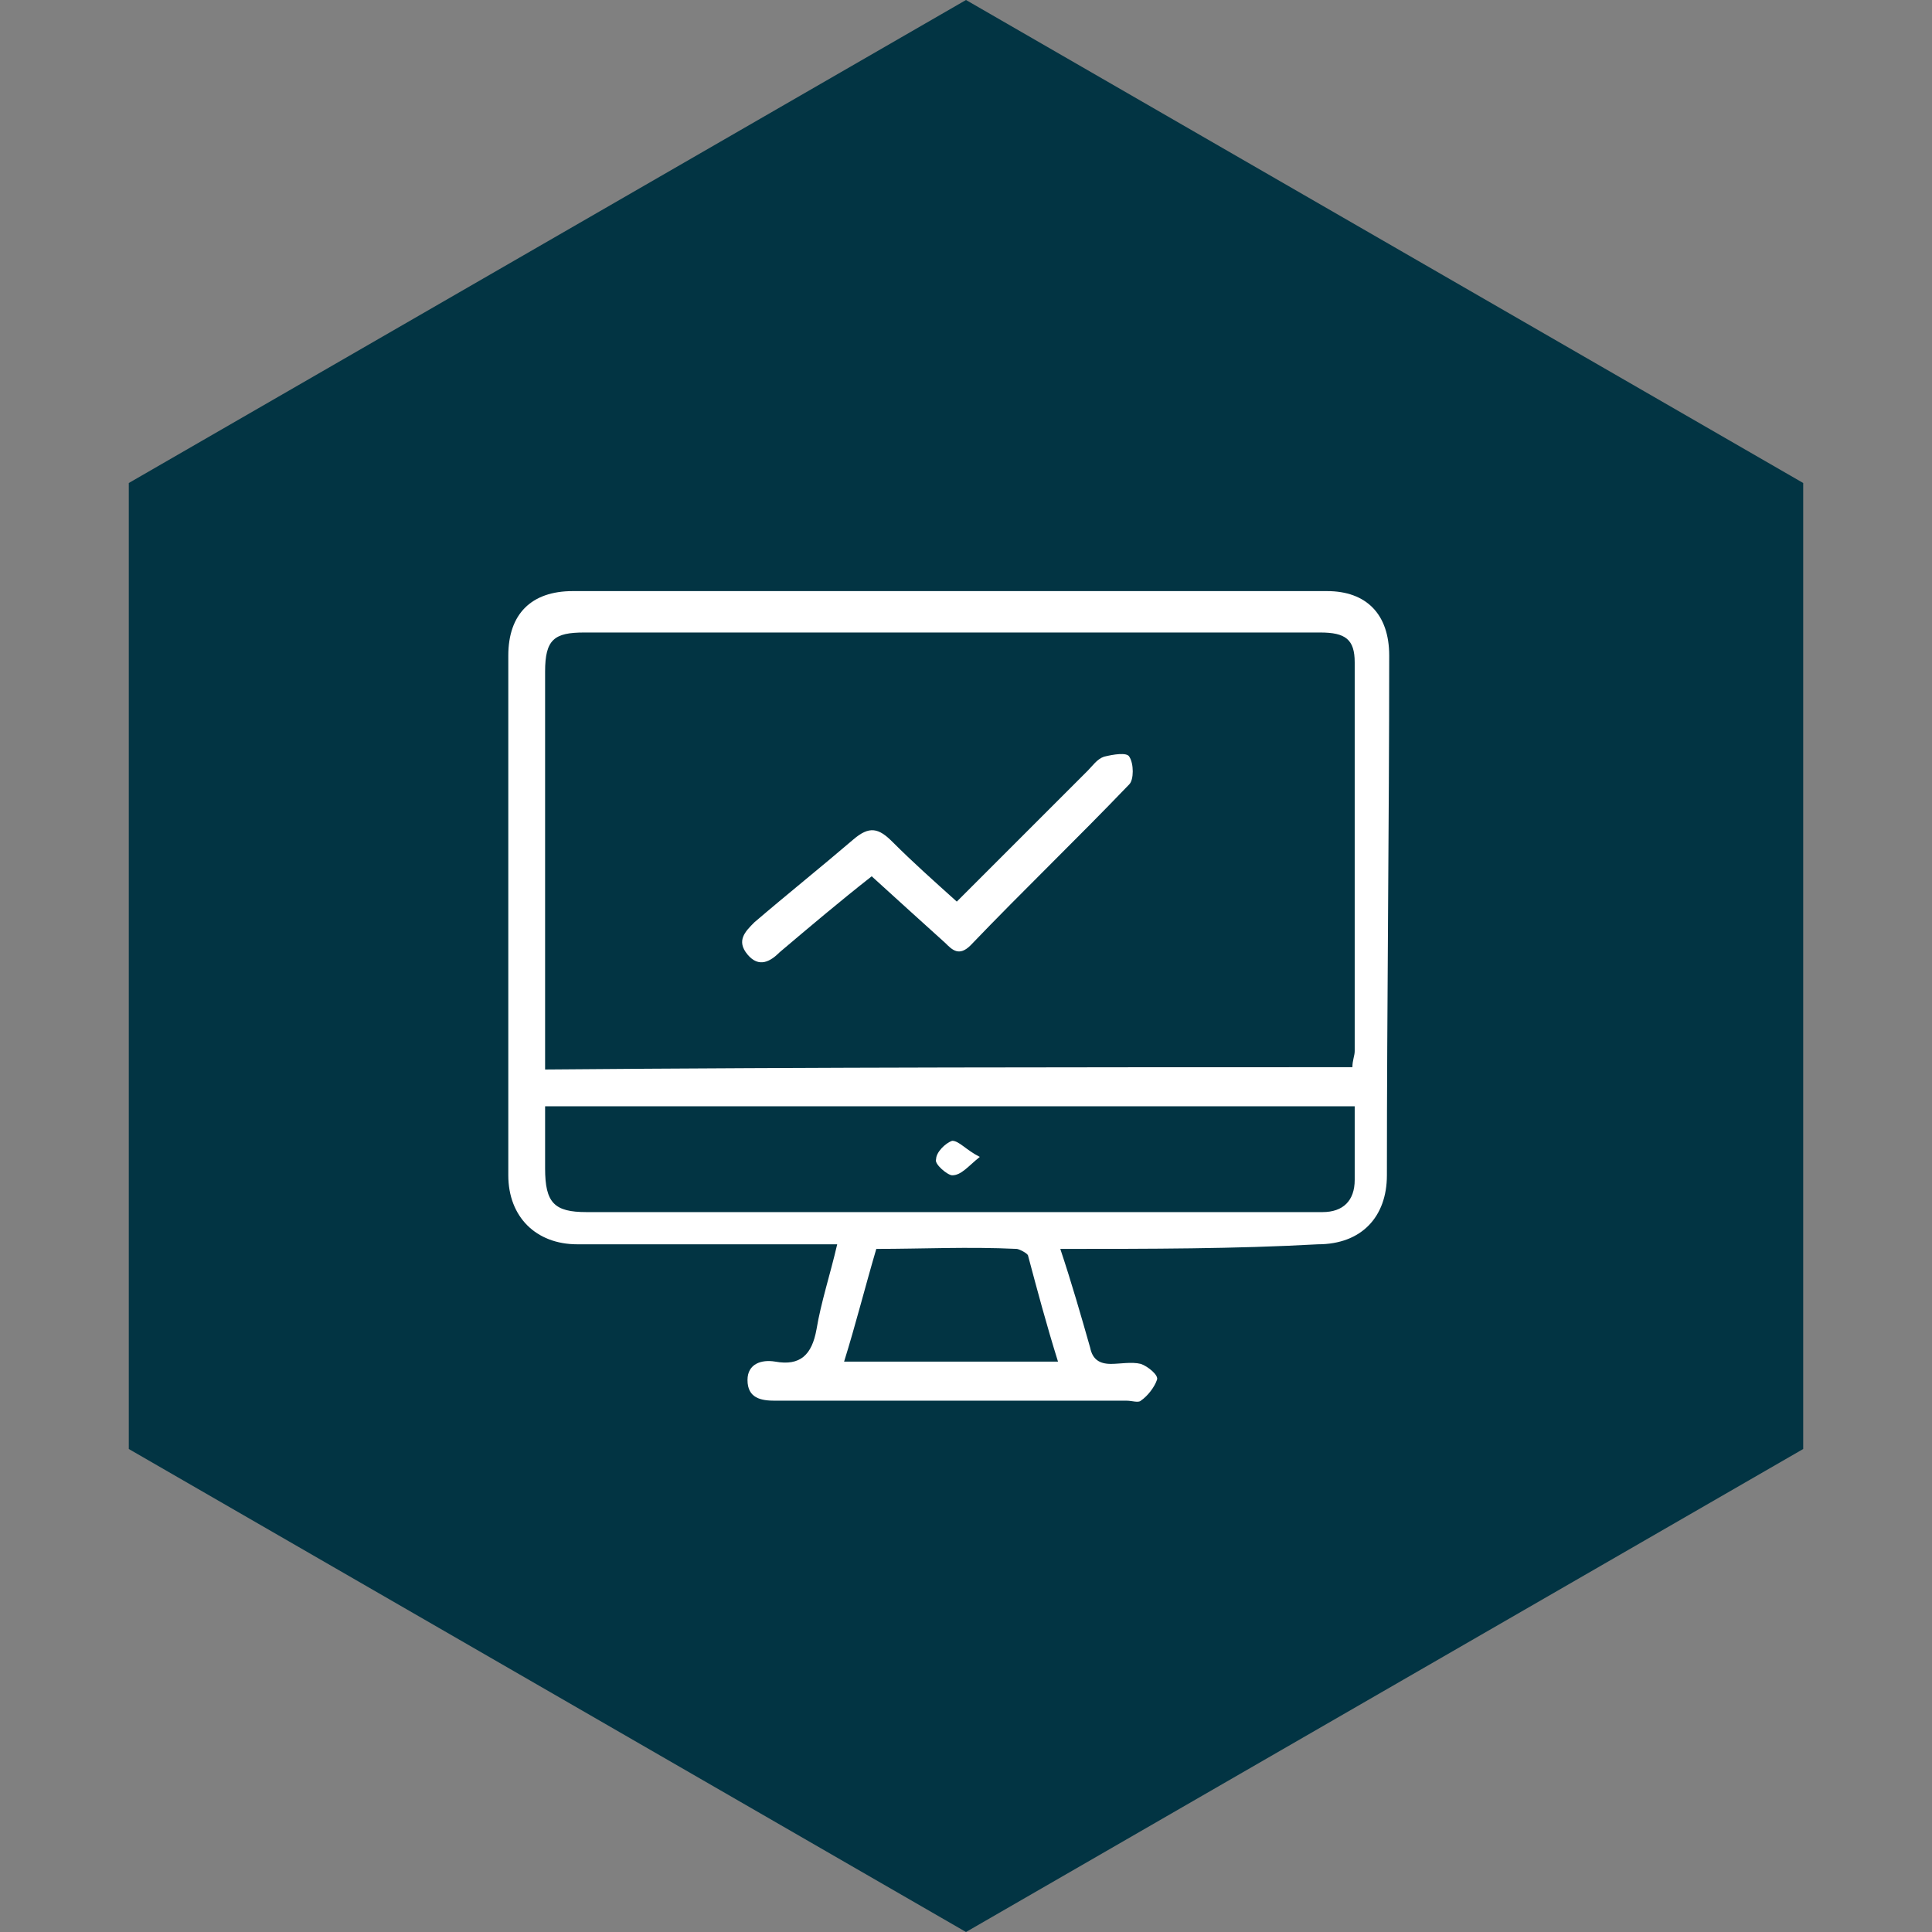 <?xml version="1.0" encoding="utf-8"?>
<!-- Generator: Adobe Illustrator 23.0.2, SVG Export Plug-In . SVG Version: 6.00 Build 0)  -->
<svg version="1.1" id="Layer_1" xmlns="http://www.w3.org/2000/svg" xmlns:xlink="http://www.w3.org/1999/xlink" x="0px" y="0px"
	 viewBox="0 0 84 84" style="enable-background:new 0 0 84 84;" xml:space="preserve">
<rect x="0" y="0" width="84" height="84" fill="#808080" stroke="none"/>
<style type="text/css">
	.st0{fill:#023443;}
	.st1{fill:#FFFFFF;}
</style>
<path class="st0" d="M42,0l36.4,21v42L42,84L5.6,63V21L42,0z"/>
<path class="st1" d="M46.1,54.3c0.5,1.5,0.9,2.9,1.3,4.3c0.1,0.5,0.4,0.7,0.9,0.7c0.4,0,0.9-0.1,1.3,0c0.3,0.1,0.8,0.5,0.7,0.7
	c-0.1,0.3-0.4,0.7-0.7,0.9c-0.1,0.1-0.4,0-0.6,0c-5.1,0-10.2,0-15.3,0c-0.6,0-1.2-0.1-1.2-0.9c0-0.7,0.6-0.9,1.2-0.8
	c1.1,0.2,1.6-0.3,1.8-1.4c0.2-1.2,0.6-2.4,0.9-3.7c-0.4,0-0.8,0-1.2,0c-3.4,0-6.8,0-10.1,0c-1.8,0-3-1.2-3-3c0-7.5,0-15.1,0-22.6
	c0-1.8,1-2.8,2.8-2.8c10.9,0,21.8,0,32.8,0c1.7,0,2.7,1,2.7,2.8c0,7.5-0.1,15.1-0.1,22.6c0,1.8-1.1,3-3,3
	C53.7,54.3,50,54.3,46.1,54.3z M58.8,46.4c0-0.3,0.1-0.5,0.1-0.7c0-5.6,0-11.3,0-16.9c0-1-0.4-1.3-1.5-1.3c-10.7,0-21.3,0-32,0
	c-1.3,0-1.7,0.3-1.7,1.7c0,5,0,10.1,0,15.1c0,0.7,0,1.5,0,2.2C35.5,46.4,47.1,46.4,58.8,46.4z M58.9,48.1c-11.8,0-23.4,0-35.2,0
	c0,1,0,1.8,0,2.7c0,1.5,0.4,1.9,1.8,1.9c9,0,18,0,27,0c1.7,0,3.3,0,5,0c0.9,0,1.4-0.5,1.4-1.4C58.9,50.2,58.9,49.2,58.9,48.1z
	 M38.1,54.3c-0.5,1.7-0.9,3.3-1.4,4.9c3.1,0,6.1,0,9.3,0c-0.5-1.6-0.9-3.1-1.3-4.6c0-0.1-0.4-0.3-0.5-0.3
	C42.1,54.2,40.1,54.3,38.1,54.3z"/>
<path class="st1" d="M37.9,38.1c-1.4,1.1-2.7,2.2-4,3.3c-0.4,0.4-0.9,0.7-1.4,0.1c-0.5-0.6-0.1-1,0.3-1.4c1.4-1.2,2.9-2.4,4.3-3.6
	c0.7-0.6,1.1-0.5,1.7,0.1c0.9,0.9,1.8,1.7,2.8,2.6c1.9-1.9,3.8-3.8,5.7-5.7c0.2-0.2,0.4-0.5,0.7-0.6c0.4-0.1,1-0.2,1.1,0
	c0.2,0.3,0.2,1,0,1.2c-2.3,2.4-4.6,4.6-6.9,7c-0.5,0.5-0.8,0.2-1.1-0.1C40.1,40.1,39,39.1,37.9,38.1z"/>
<path class="st1" d="M42.6,50.3c-0.5,0.4-0.8,0.8-1.2,0.8c-0.2,0-0.8-0.5-0.7-0.7c0-0.3,0.4-0.7,0.7-0.8C41.7,49.6,42,50,42.6,50.3z
	"/>
</svg>
